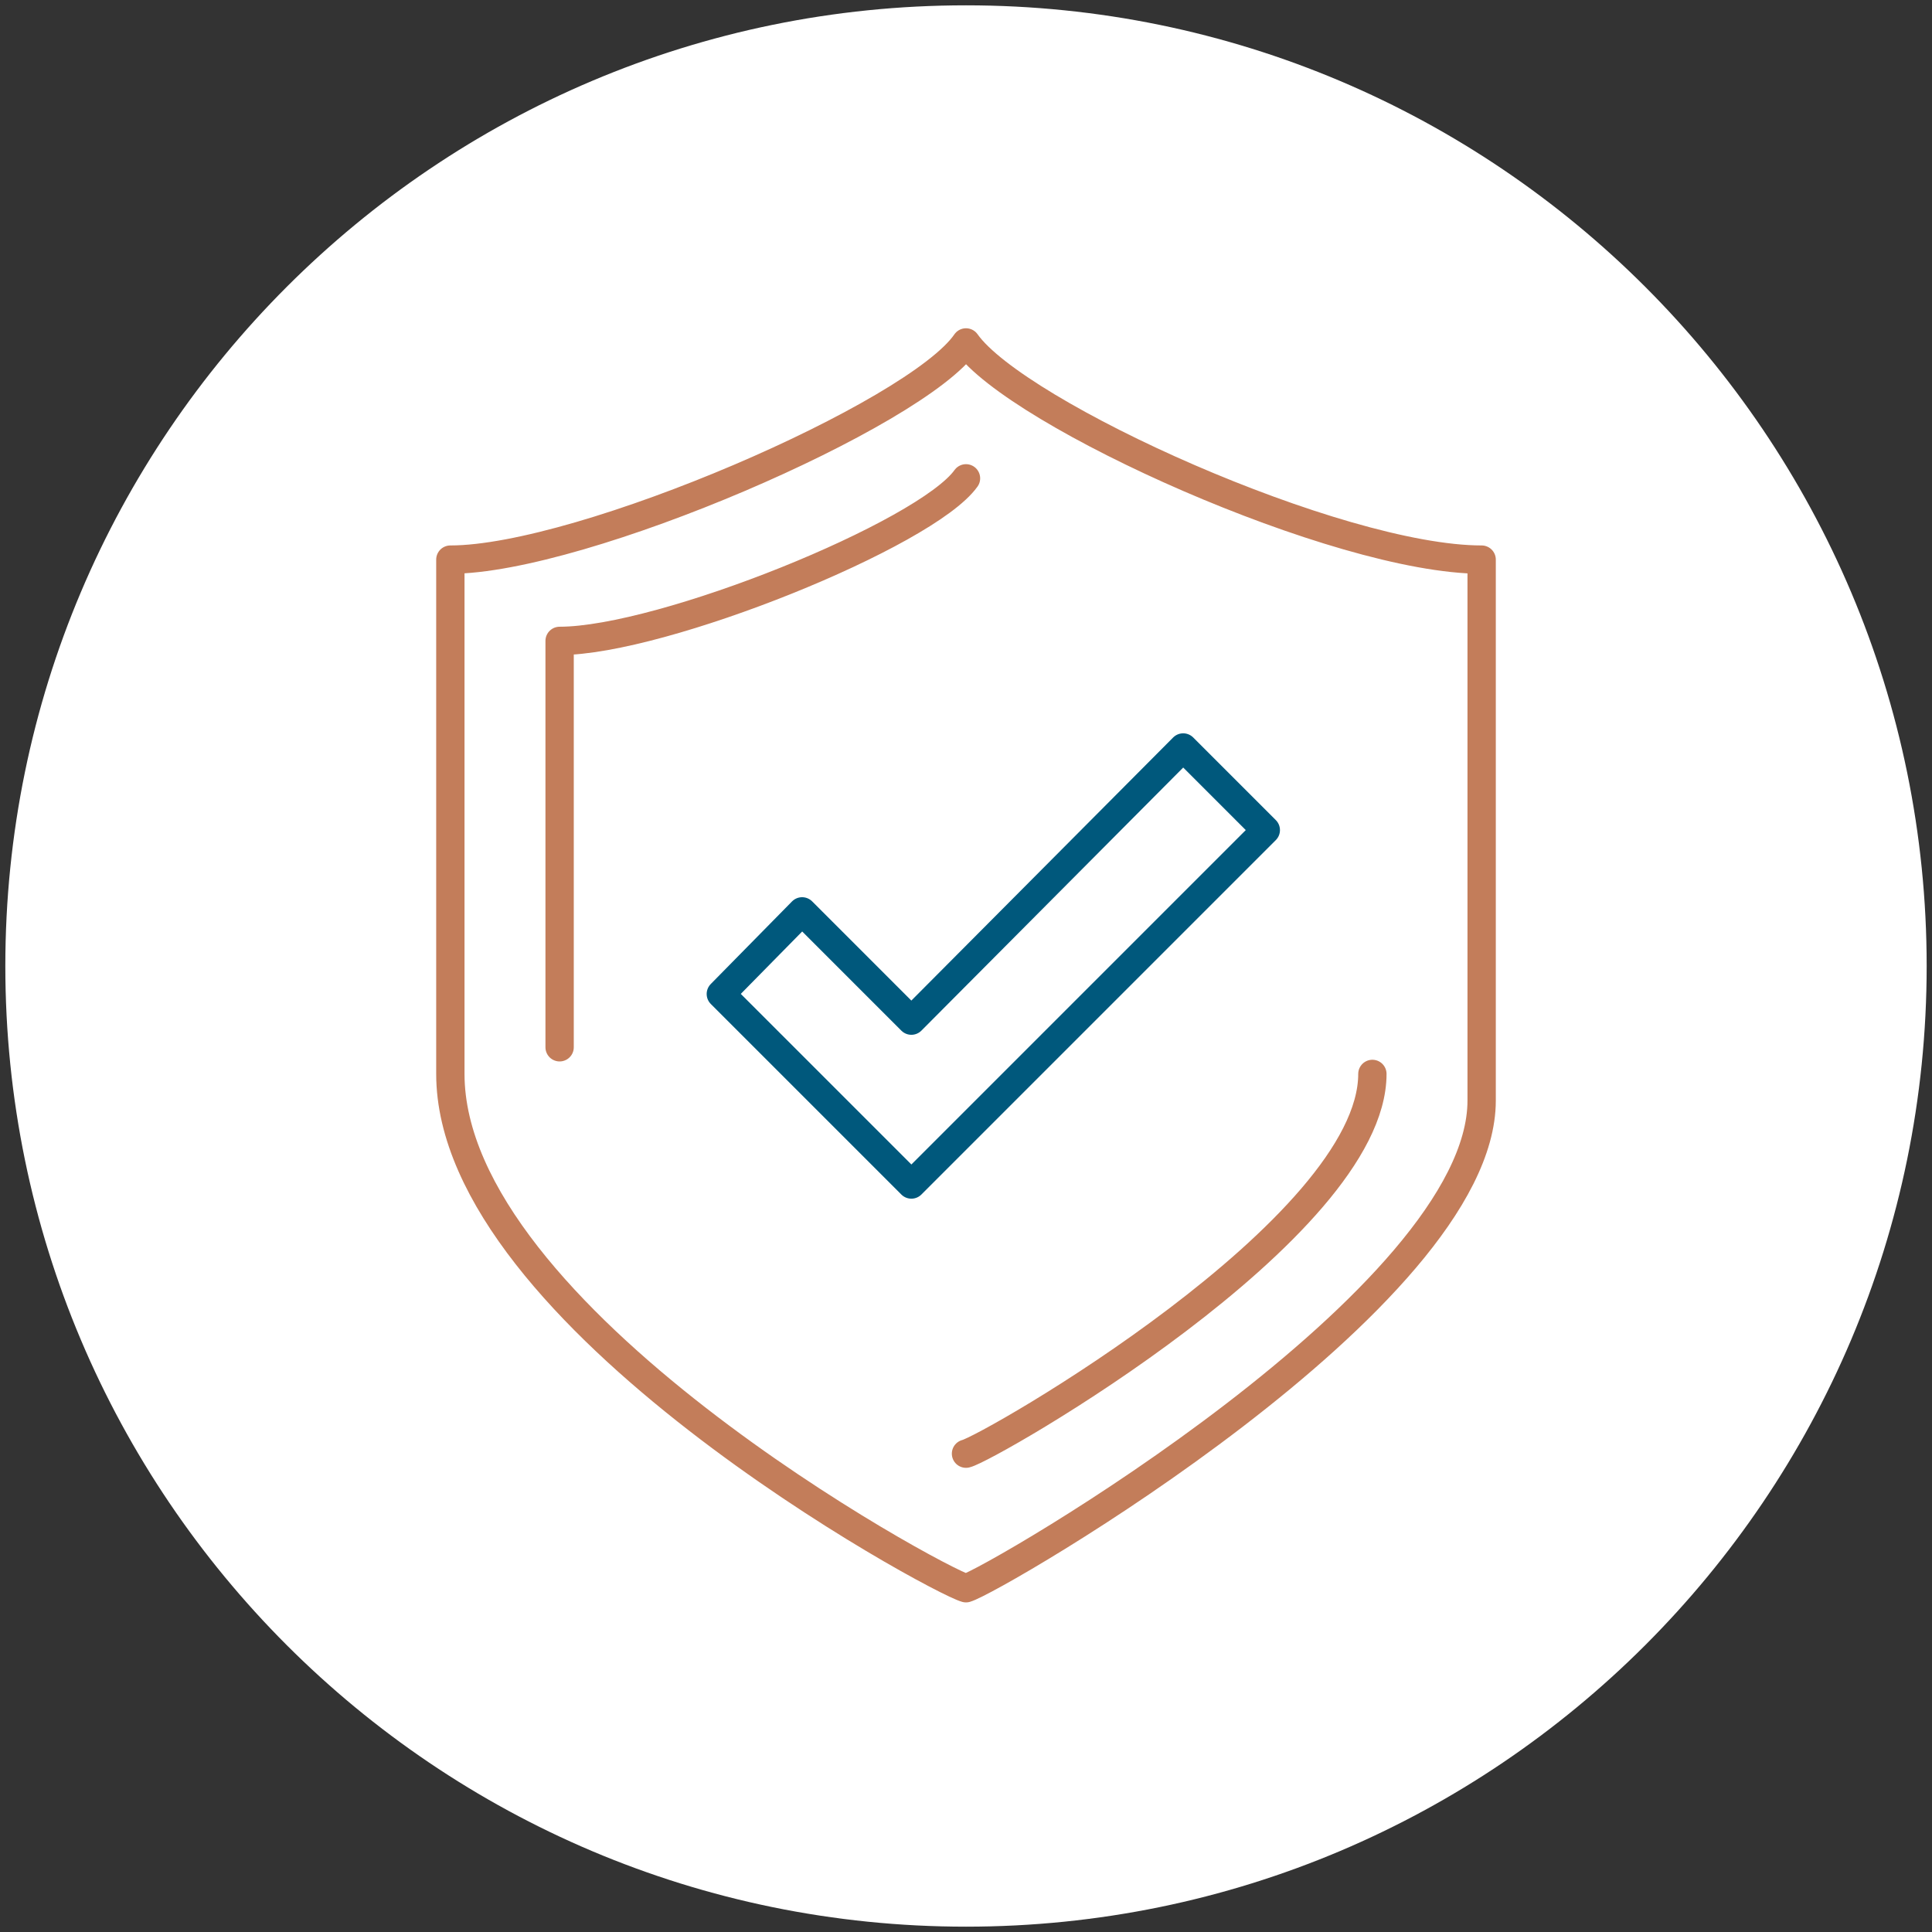 <?xml version="1.0" encoding="utf-8"?>
<!-- Generator: Adobe Illustrator 27.0.0, SVG Export Plug-In . SVG Version: 6.00 Build 0)  -->
<svg version="1.1" id="Layer_1" xmlns="http://www.w3.org/2000/svg" xmlns:xlink="http://www.w3.org/1999/xlink" x="0px" y="0px"
	 viewBox="0 0 145 145" style="enable-background:new 0 0 145 145;" xml:space="preserve">
<rect x="0" y="0" width="145" height="145" fill="#333333" stroke="none"/>
<style type="text/css">
	.st0{fill:#FFFFFF;}
	.st1{fill:none;stroke:#C37D5A;stroke-width:2.126;stroke-linecap:round;stroke-linejoin:round;stroke-miterlimit:10;}
	.st2{fill:none;stroke:#00587C;stroke-width:2.126;stroke-linecap:round;stroke-linejoin:round;stroke-miterlimit:10;}
</style>
<g>
	<path class="st0" d="M72.5,144.6c39.8,0,72.1-32.3,72.1-72.1c0-39.8-32.3-72.1-72.1-72.1S0.4,32.7,0.4,72.5
		C0.4,112.3,32.7,144.6,72.5,144.6"/>
	<path class="st1" d="M72.5,35.9c-3,4.2-22.8,12.2-30.5,12.2v30.5 M72.5,109.1c1.7-0.4,30.5-16.9,30.5-28.5 M72.5,25.7
		C68.8,31.1,43.7,42,33.8,42v38.6c0,18.2,36.5,38,38.7,38.6c2.1-0.6,38.7-21.8,38.7-36.6V42C100.4,42,76.3,31.1,72.5,25.7z"/>
</g>
<polygon class="st2" points="88.8,56.1 68.4,76.6 60.2,68.4 54.1,74.6 68.4,88.9 95,62.3 "/>
</svg>
